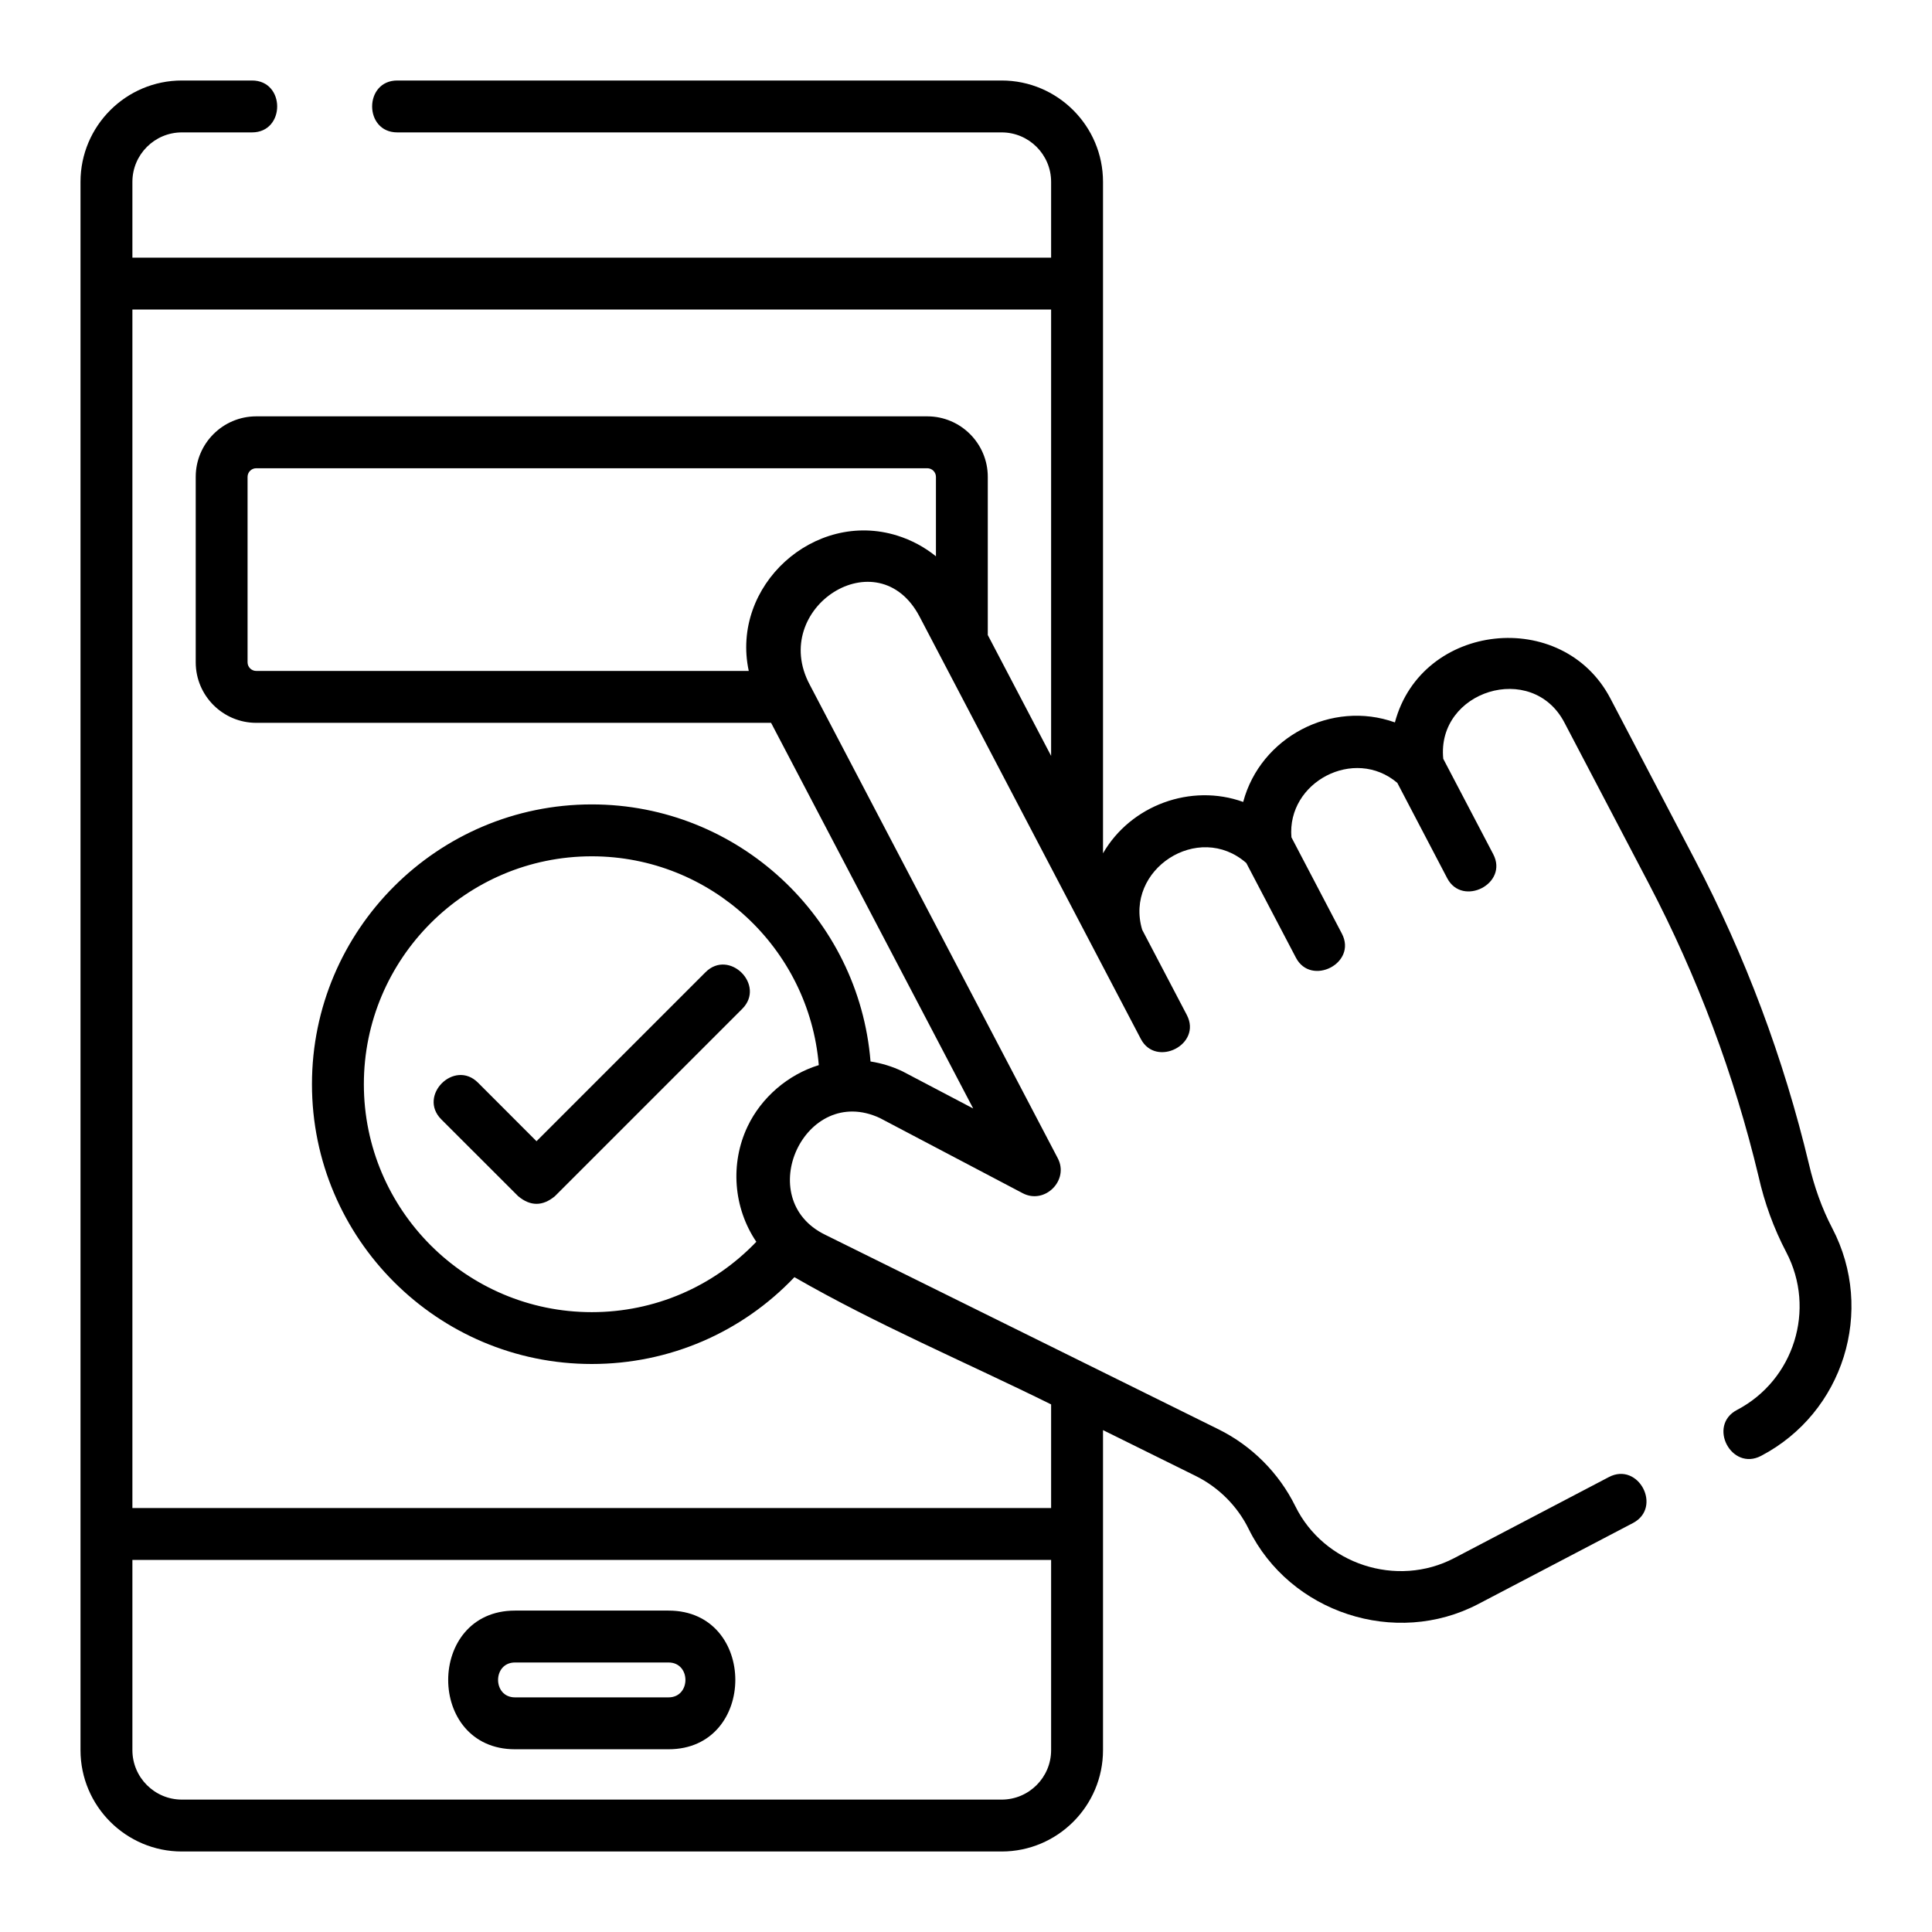 <svg width="36" height="36" viewBox="0 0 36 36" fill="none" xmlns="http://www.w3.org/2000/svg">
<g clip-path="url(#clip0_3488_1458)">
<path d="M9.596 32.595H12.457C14.115 32.595 14.118 30.011 12.457 30.011H9.596C7.938 30.011 7.935 32.595 9.596 32.595ZM9.596 30.978H12.457C12.877 30.978 12.877 31.628 12.457 31.628H9.596C9.176 31.628 9.176 30.978 9.596 30.978Z" fill="black"/>
<path d="M13.146 18.116L9.997 21.265L8.907 20.174C8.465 19.732 7.781 20.416 8.223 20.858L9.656 22.29C9.883 22.479 10.111 22.479 10.339 22.29L13.83 18.799C14.272 18.357 13.588 17.674 13.146 18.116Z" fill="black"/>
<path d="M34.141 22.885C33.946 22.513 33.804 22.105 33.708 21.695C33.237 19.723 32.521 17.813 31.58 16.017L30.007 13.014C29.116 11.314 26.488 11.597 25.992 13.461C24.815 13.038 23.487 13.734 23.165 14.943C22.192 14.592 21.069 15.005 20.553 15.9V5.285V3.389C20.553 2.347 19.705 1.5 18.664 1.5H7.403C6.778 1.5 6.778 2.467 7.403 2.467H18.664C19.172 2.467 19.586 2.88 19.586 3.389V4.801H2.467V3.389C2.467 2.88 2.881 2.467 3.389 2.467H4.696C5.321 2.467 5.321 1.5 4.696 1.5H3.389C2.348 1.5 1.5 2.347 1.5 3.389V5.285V28.584V32.611C1.5 33.653 2.348 34.5 3.389 34.5H18.664C19.705 34.5 20.553 33.653 20.553 32.611V28.584V26.648L22.28 27.502C22.707 27.713 23.058 28.064 23.268 28.492C24.035 30.051 26.002 30.698 27.547 29.888L30.427 28.38C30.981 28.09 30.532 27.233 29.979 27.523L27.099 29.032C26.029 29.593 24.669 29.149 24.136 28.065C23.832 27.448 23.325 26.94 22.709 26.635L15.378 23.009C14.001 22.341 14.997 20.181 16.395 20.833L19.057 22.234C19.468 22.45 19.926 21.993 19.71 21.582L15.087 12.756C14.327 11.329 16.361 10.011 17.136 11.492L20.404 17.73L21.258 19.36C21.54 19.898 22.404 19.463 22.114 18.911L21.283 17.325C20.947 16.203 22.331 15.299 23.223 16.081L24.148 17.846C24.429 18.384 25.293 17.95 25.004 17.397L24.064 15.602C23.976 14.571 25.238 13.908 26.037 14.588L26.967 16.365C27.249 16.903 28.113 16.468 27.824 15.916L26.893 14.139C26.766 12.873 28.547 12.312 29.15 13.463L30.723 16.465C31.627 18.191 32.315 20.026 32.768 21.92C32.878 22.411 33.051 22.888 33.285 23.334C33.842 24.397 33.43 25.715 32.367 26.272C31.813 26.562 32.262 27.418 32.815 27.128C34.351 26.324 34.945 24.421 34.141 22.885ZM19.586 32.611C19.586 33.12 19.172 33.533 18.664 33.533H3.389C2.881 33.533 2.467 33.12 2.467 32.611V29.067H19.586V32.611ZM13.93 20.99C13.602 21.68 13.665 22.506 14.093 23.139C13.293 23.975 12.197 24.45 11.027 24.45C8.685 24.45 6.78 22.544 6.78 20.203C6.78 17.861 8.685 15.956 11.027 15.956C13.248 15.956 15.076 17.671 15.257 19.847C14.685 20.022 14.187 20.449 13.93 20.99ZM17.44 10.366C17.229 10.195 16.986 10.064 16.719 9.98C15.17 9.496 13.611 10.916 13.952 12.502H4.775C4.686 12.502 4.613 12.43 4.613 12.341V8.886C4.613 8.797 4.686 8.725 4.775 8.725H17.279C17.367 8.725 17.44 8.797 17.44 8.886V10.366ZM19.586 14.085L18.406 11.833V8.886C18.406 8.264 17.9 7.758 17.279 7.758H4.775C4.153 7.758 3.647 8.264 3.647 8.886V12.341C3.647 12.963 4.153 13.469 4.775 13.469H14.368L18.134 20.655L16.836 19.973C16.831 19.97 16.825 19.967 16.819 19.964C16.627 19.872 16.426 19.811 16.221 19.779C16.005 17.102 13.758 14.989 11.027 14.989C8.152 14.989 5.813 17.328 5.813 20.203C5.813 23.078 8.152 25.416 11.027 25.416C12.468 25.416 13.82 24.832 14.803 23.798C16.336 24.682 17.999 25.384 19.586 26.169V28.1H2.467V5.768H19.586V14.085Z" fill="black"/>
</g>
<defs>
<clipPath id="clip0_3488_1458">
<rect width="33" height="33" fill="white" transform="translate(1.5 1.5)"/>
</clipPath>
</defs>
</svg>
